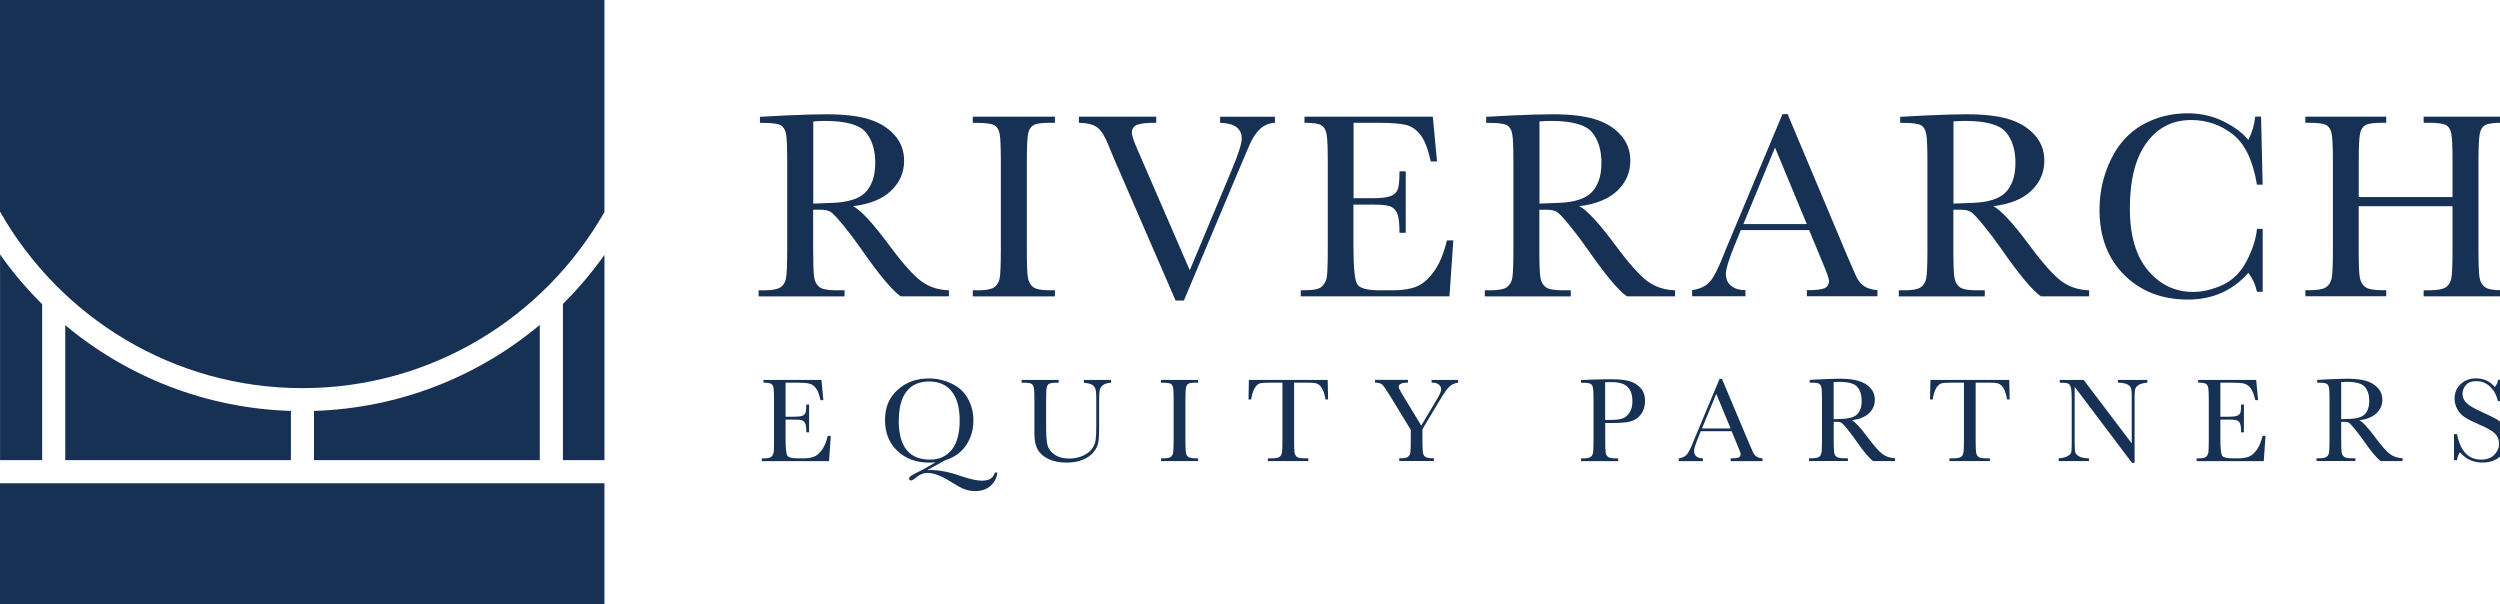 <svg width="182" height="44" viewBox="0 0 182 44" fill="none" xmlns="http://www.w3.org/2000/svg">
<g clip-path="url(#clip0_1932_268)">
<path d="M69.086 21.572H65.566C64.943 21.133 63.988 19.99 62.701 18.138C62.291 17.547 61.861 16.978 61.419 16.437C60.976 15.892 60.669 15.564 60.501 15.445C60.333 15.326 60.075 15.269 59.718 15.269H59.198V18.17C59.198 19.199 59.222 19.871 59.271 20.191C59.321 20.506 59.447 20.744 59.657 20.9C59.865 21.055 60.263 21.133 60.857 21.133H61.484V21.576H55.227V21.133H55.653C56.21 21.133 56.599 21.059 56.812 20.92C57.026 20.777 57.165 20.559 57.222 20.26C57.28 19.961 57.308 19.265 57.308 18.174V11.761C57.308 10.72 57.28 10.048 57.222 9.745C57.165 9.442 57.038 9.233 56.837 9.118C56.636 9.003 56.206 8.946 55.546 8.946H55.325V8.503L57.194 8.405C58.439 8.348 59.431 8.319 60.165 8.319C61.41 8.319 62.427 8.434 63.205 8.667C63.988 8.901 64.619 9.278 65.099 9.806C65.582 10.335 65.82 10.966 65.82 11.696C65.82 12.552 65.504 13.281 64.873 13.884C64.242 14.49 63.316 14.863 62.099 15.011C62.644 15.273 63.525 16.224 64.742 17.863C65.73 19.195 66.508 20.064 67.074 20.477C67.639 20.891 68.307 21.109 69.082 21.133V21.576L69.086 21.572ZM59.202 14.822C59.685 14.81 60.181 14.79 60.697 14.765C61.21 14.74 61.656 14.671 62.038 14.552C62.419 14.437 62.726 14.269 62.959 14.044C63.193 13.822 63.377 13.531 63.513 13.171C63.648 12.81 63.718 12.368 63.718 11.839C63.718 10.921 63.488 10.183 63.029 9.63C62.57 9.077 61.57 8.802 60.025 8.802C59.788 8.802 59.513 8.815 59.206 8.839V14.818L59.202 14.822Z" fill="#163154"/>
<path d="M70.82 8.938V8.495H76.799V8.938H76.521C75.877 8.938 75.455 8.991 75.258 9.098C75.058 9.204 74.927 9.401 74.857 9.692C74.791 9.983 74.754 10.671 74.754 11.757V18.171C74.754 19.199 74.779 19.871 74.828 20.191C74.877 20.506 75.004 20.744 75.213 20.9C75.422 21.055 75.824 21.133 76.414 21.133H76.799V21.576H70.82V21.133H71.206C71.763 21.133 72.152 21.064 72.365 20.92C72.582 20.781 72.718 20.56 72.775 20.261C72.832 19.961 72.861 19.265 72.861 18.175V11.761C72.861 10.72 72.832 10.048 72.775 9.745C72.718 9.446 72.587 9.233 72.39 9.118C72.189 9.003 71.759 8.946 71.099 8.946H70.82V8.938Z" fill="#163154"/>
<path d="M86.182 21.879H85.583L81.071 11.483C80.99 11.294 80.854 10.974 80.674 10.52C80.424 9.905 80.158 9.487 79.883 9.278C79.604 9.065 79.162 8.954 78.543 8.938V8.495H84.174V8.938C83.473 8.938 83.002 8.991 82.76 9.093C82.518 9.196 82.399 9.393 82.399 9.684C82.399 9.872 82.551 10.306 82.854 10.995L86.616 19.674L89.636 12.454C90.144 11.245 90.398 10.458 90.398 10.089C90.398 9.352 89.874 8.966 88.825 8.942V8.499H92.816V8.942C92.41 8.954 92.054 9.098 91.747 9.376C91.439 9.655 91.173 10.056 90.948 10.593L90.071 12.646L86.186 21.883L86.182 21.879Z" fill="#163154"/>
<path d="M105.338 17.503H105.801L105.522 21.572H94.695V21.129H94.966C95.613 21.129 96.035 21.043 96.224 20.867C96.412 20.695 96.535 20.474 96.584 20.207C96.634 19.941 96.662 19.261 96.662 18.166V11.753C96.662 10.757 96.634 10.102 96.58 9.786C96.527 9.47 96.4 9.249 96.203 9.126C96.007 8.999 95.593 8.938 94.966 8.938V8.495H104.309L104.616 11.753H104.161C103.957 10.839 103.707 10.192 103.403 9.811C103.104 9.429 102.752 9.188 102.338 9.089C101.928 8.991 101.264 8.942 100.35 8.942H98.539V14.429H99.928C100.563 14.429 101.01 14.372 101.264 14.265C101.518 14.155 101.686 13.991 101.764 13.769C101.842 13.548 101.883 13.118 101.883 12.474H102.338V16.949H101.883C101.883 16.224 101.822 15.736 101.699 15.49C101.576 15.245 101.399 15.085 101.162 15.007C100.928 14.933 100.531 14.896 99.969 14.896H98.531V17.99C98.531 19.539 98.629 20.453 98.83 20.724C99.031 20.998 99.568 21.133 100.441 21.133H101.416C102.104 21.133 102.67 21.043 103.112 20.867C103.555 20.691 103.981 20.326 104.383 19.777C104.784 19.228 105.1 18.47 105.334 17.507" fill="#163154"/>
<path d="M121.954 21.572H118.434C117.811 21.133 116.856 19.99 115.569 18.138C115.159 17.547 114.729 16.978 114.286 16.437C113.844 15.892 113.537 15.564 113.369 15.445C113.2 15.326 112.942 15.269 112.586 15.269H112.065V18.17C112.065 19.199 112.09 19.871 112.139 20.191C112.188 20.506 112.315 20.744 112.524 20.9C112.733 21.055 113.131 21.133 113.725 21.133H114.352V21.576H108.094V21.133H108.521C109.078 21.133 109.467 21.059 109.68 20.92C109.893 20.777 110.033 20.559 110.09 20.26C110.147 19.961 110.176 19.265 110.176 18.174V11.761C110.176 10.72 110.147 10.048 110.09 9.745C110.033 9.442 109.906 9.233 109.705 9.118C109.504 9.003 109.074 8.946 108.414 8.946H108.193V8.503L110.061 8.405C111.307 8.348 112.299 8.319 113.032 8.319C114.278 8.319 115.295 8.434 116.073 8.667C116.856 8.901 117.487 9.278 117.966 9.806C118.45 10.335 118.688 10.966 118.688 11.696C118.688 12.552 118.372 13.281 117.741 13.884C117.11 14.49 116.184 14.863 114.967 15.011C115.512 15.273 116.393 16.224 117.61 17.863C118.598 19.195 119.376 20.064 119.942 20.477C120.507 20.891 121.175 21.109 121.946 21.133V21.576L121.954 21.572ZM112.069 14.822C112.553 14.81 113.049 14.79 113.565 14.765C114.077 14.74 114.524 14.671 114.905 14.552C115.286 14.437 115.594 14.269 115.827 14.044C116.061 13.822 116.245 13.531 116.381 13.171C116.516 12.81 116.585 12.368 116.585 11.839C116.585 10.921 116.356 10.183 115.897 9.63C115.438 9.077 114.438 8.802 112.893 8.802C112.655 8.802 112.381 8.815 112.074 8.839V14.818L112.069 14.822Z" fill="#163154"/>
<path d="M131.7 16.748H126.733L126.393 17.576C125.893 18.777 125.643 19.564 125.643 19.928C125.643 20.322 125.778 20.617 126.045 20.822C126.311 21.027 126.655 21.125 127.069 21.125V21.567H123.184V21.125C123.762 21.035 124.192 20.83 124.475 20.514C124.758 20.195 125.098 19.527 125.5 18.502C125.532 18.408 125.684 18.031 125.963 17.384L129.762 8.311H130.139L134.507 18.695L135.105 20.064C135.241 20.375 135.421 20.617 135.65 20.793C135.88 20.969 136.22 21.08 136.679 21.125V21.567H131.54V21.125C132.171 21.125 132.597 21.08 132.819 20.986C133.04 20.891 133.151 20.707 133.151 20.432C133.151 20.293 133.003 19.871 132.708 19.17L131.704 16.748H131.7ZM131.536 16.314L129.221 10.741L126.918 16.314H131.536Z" fill="#163154"/>
<path d="M152.093 21.572H148.573C147.95 21.133 146.996 19.99 145.709 18.138C145.299 17.547 144.869 16.978 144.426 16.437C143.983 15.892 143.676 15.564 143.508 15.445C143.34 15.326 143.082 15.269 142.725 15.269H142.205V18.17C142.205 19.199 142.23 19.871 142.279 20.191C142.328 20.506 142.455 20.744 142.664 20.9C142.873 21.055 143.27 21.133 143.865 21.133H144.492V21.576H138.234V21.133H138.66C139.218 21.133 139.607 21.059 139.82 20.92C140.033 20.777 140.172 20.559 140.23 20.26C140.287 19.961 140.316 19.265 140.316 18.174V11.761C140.316 10.72 140.287 10.048 140.23 9.745C140.172 9.442 140.045 9.233 139.845 9.118C139.644 9.003 139.213 8.946 138.554 8.946H138.332V8.503L140.201 8.405C141.447 8.348 142.439 8.319 143.172 8.319C144.418 8.319 145.434 8.434 146.213 8.667C146.995 8.901 147.627 9.278 148.106 9.806C148.59 10.335 148.827 10.966 148.827 11.696C148.827 12.552 148.512 13.281 147.881 13.884C147.25 14.49 146.323 14.863 145.106 15.011C145.651 15.273 146.532 16.224 147.75 17.863C148.737 19.195 149.516 20.064 150.081 20.477C150.647 20.891 151.315 21.109 152.089 21.133V21.576L152.093 21.572ZM142.209 14.822C142.693 14.81 143.188 14.79 143.705 14.765C144.217 14.74 144.664 14.671 145.045 14.552C145.426 14.437 145.733 14.269 145.967 14.044C146.201 13.822 146.385 13.531 146.52 13.171C146.655 12.81 146.725 12.368 146.725 11.839C146.725 10.921 146.496 10.183 146.037 9.63C145.578 9.077 144.578 8.802 143.033 8.802C142.795 8.802 142.521 8.815 142.213 8.839V14.818L142.209 14.822Z" fill="#163154"/>
<path d="M164.31 16.662H164.724V21.244H164.31C164.196 20.723 163.987 20.264 163.683 19.863C162.532 21.162 161.065 21.809 159.278 21.809C157.389 21.809 155.844 21.211 154.643 20.014C153.443 18.818 152.844 17.24 152.844 15.269C152.844 13.978 153.119 12.761 153.672 11.617C154.225 10.474 154.996 9.63 155.987 9.077C156.975 8.524 158.065 8.249 159.245 8.249C160.221 8.249 161.11 8.45 161.901 8.851C162.696 9.253 163.286 9.7 163.679 10.187C163.954 9.642 164.122 9.077 164.179 8.491H164.605L164.72 13.445H164.306C164.015 11.683 163.425 10.458 162.536 9.769C161.647 9.081 160.643 8.737 159.524 8.737C158.155 8.737 157.065 9.294 156.262 10.405C155.455 11.515 155.053 13.109 155.053 15.179C155.053 17.137 155.492 18.641 156.373 19.686C157.254 20.731 158.348 21.252 159.659 21.252C160.36 21.252 161.077 21.08 161.811 20.74C162.544 20.399 163.126 19.822 163.552 19.01C163.978 18.195 164.233 17.412 164.31 16.654" fill="#163154"/>
<path d="M178.54 15.011H171.713V18.162C171.713 19.191 171.737 19.867 171.79 20.183C171.844 20.498 171.975 20.736 172.184 20.892C172.393 21.047 172.79 21.125 173.376 21.125H173.716V21.568H167.832V21.125H168.172C168.729 21.125 169.119 21.055 169.332 20.912C169.549 20.769 169.684 20.551 169.746 20.252C169.807 19.953 169.836 19.256 169.836 18.166V11.753C169.836 10.712 169.803 10.04 169.746 9.737C169.684 9.434 169.557 9.225 169.36 9.11C169.164 8.995 168.733 8.938 168.074 8.938H167.832V8.495H173.716V8.938H173.475C172.835 8.938 172.422 8.991 172.221 9.098C172.02 9.204 171.889 9.401 171.819 9.692C171.749 9.983 171.717 10.667 171.717 11.753V14.347H178.544V11.753C178.544 10.712 178.515 10.04 178.458 9.737C178.4 9.434 178.273 9.225 178.077 9.11C177.88 8.995 177.45 8.938 176.79 8.938H176.442V8.495H182.392V8.938H182.199C181.556 8.938 181.134 8.991 180.937 9.098C180.736 9.204 180.605 9.401 180.535 9.692C180.47 9.983 180.433 10.667 180.433 11.753V18.166C180.433 19.195 180.458 19.871 180.507 20.187C180.556 20.502 180.687 20.74 180.896 20.896C181.109 21.051 181.507 21.129 182.093 21.129H182.392V21.572H176.442V21.129H176.896C177.45 21.129 177.835 21.06 178.048 20.916C178.265 20.773 178.4 20.555 178.458 20.256C178.515 19.957 178.544 19.261 178.544 18.171V15.019L178.54 15.011Z" fill="#163154"/>
<path d="M60.272 31.73H60.481L60.354 33.571H55.461V33.37H55.584C55.879 33.37 56.067 33.333 56.154 33.251C56.24 33.173 56.293 33.075 56.317 32.952C56.342 32.833 56.35 32.526 56.35 32.03V29.132C56.35 28.682 56.338 28.387 56.313 28.243C56.289 28.1 56.231 28.001 56.141 27.944C56.051 27.887 55.867 27.858 55.58 27.858V27.657H59.801L59.94 29.128H59.735C59.641 28.714 59.53 28.424 59.391 28.251C59.256 28.079 59.096 27.969 58.907 27.924C58.723 27.878 58.424 27.858 58.01 27.858H57.19V30.337H57.817C58.104 30.337 58.305 30.313 58.42 30.264C58.534 30.214 58.608 30.136 58.645 30.038C58.682 29.94 58.698 29.743 58.698 29.452H58.903V31.472H58.698C58.698 31.145 58.67 30.923 58.616 30.813C58.559 30.702 58.481 30.628 58.375 30.595C58.268 30.563 58.088 30.546 57.838 30.546H57.19V31.944C57.19 32.644 57.235 33.054 57.325 33.181C57.416 33.304 57.657 33.366 58.055 33.366H58.493C58.805 33.366 59.059 33.325 59.26 33.247C59.461 33.169 59.653 33.001 59.834 32.755C60.014 32.505 60.157 32.165 60.264 31.73" fill="#163154"/>
<path d="M68.093 33.657C67.958 33.673 67.811 33.677 67.655 33.677C66.704 33.677 65.93 33.395 65.331 32.829C64.733 32.264 64.43 31.514 64.43 30.575C64.43 29.637 64.733 28.936 65.344 28.383C65.95 27.829 66.712 27.551 67.63 27.551C68.196 27.551 68.737 27.674 69.265 27.92C69.794 28.166 70.191 28.53 70.458 29.01C70.728 29.489 70.864 30.022 70.864 30.608C70.864 31.288 70.687 31.891 70.335 32.411C69.982 32.935 69.47 33.3 68.802 33.509L67.499 34.23C67.589 34.222 67.667 34.218 67.733 34.218C68.376 34.218 69.122 34.362 69.958 34.657C70.601 34.878 71.114 34.993 71.49 34.993C72.015 34.993 72.322 34.796 72.425 34.398H72.609C72.56 34.8 72.392 35.124 72.109 35.374C71.826 35.624 71.458 35.751 71.007 35.751C70.712 35.751 70.441 35.702 70.2 35.607C69.958 35.513 69.642 35.341 69.253 35.095C68.556 34.648 67.974 34.427 67.511 34.427C67.233 34.427 66.962 34.538 66.7 34.759C66.524 34.903 66.405 34.976 66.339 34.976C66.237 34.976 66.184 34.927 66.184 34.833C66.184 34.759 66.245 34.685 66.372 34.608C66.495 34.53 66.733 34.407 67.077 34.239C67.151 34.202 67.22 34.165 67.294 34.124L68.102 33.661L68.093 33.657ZM65.425 30.608C65.425 31.559 65.614 32.272 65.995 32.747C66.376 33.222 66.942 33.46 67.704 33.46C68.368 33.46 68.897 33.222 69.282 32.747C69.667 32.272 69.864 31.559 69.864 30.616C69.864 29.674 69.675 28.993 69.294 28.506C68.913 28.018 68.36 27.772 67.638 27.772C66.917 27.772 66.38 28.01 66.003 28.489C65.626 28.969 65.434 29.674 65.434 30.608" fill="#163154"/>
<path d="M78.911 27.657H80.887V27.858C80.624 27.874 80.432 27.936 80.301 28.034C80.174 28.133 80.092 28.247 80.063 28.37C80.034 28.497 80.018 28.739 80.018 29.1V31.067C80.018 31.567 79.997 31.944 79.96 32.185C79.919 32.431 79.809 32.669 79.62 32.907C79.432 33.14 79.17 33.329 78.829 33.468C78.489 33.607 78.096 33.677 77.653 33.677C77.129 33.677 76.682 33.587 76.317 33.411C75.953 33.234 75.695 33.001 75.539 32.718C75.383 32.435 75.305 32.054 75.305 31.579V30.972V29.132C75.305 28.661 75.293 28.358 75.264 28.223C75.236 28.087 75.178 27.993 75.092 27.94C75.002 27.887 74.809 27.862 74.51 27.862H74.375V27.661H77.071V27.862H76.953C76.662 27.862 76.473 27.887 76.383 27.936C76.293 27.985 76.231 28.075 76.203 28.202C76.17 28.333 76.158 28.645 76.158 29.137V30.997C76.158 31.64 76.186 32.099 76.248 32.37C76.309 32.64 76.473 32.878 76.752 33.079C77.031 33.28 77.395 33.382 77.854 33.382C78.215 33.382 78.543 33.312 78.838 33.177C79.133 33.042 79.354 32.874 79.497 32.673C79.641 32.472 79.731 32.263 79.76 32.05C79.793 31.837 79.809 31.501 79.809 31.042V29.03C79.809 28.698 79.793 28.465 79.751 28.329C79.715 28.198 79.633 28.091 79.506 28.014C79.379 27.936 79.182 27.887 78.911 27.87V27.669V27.657Z" fill="#163154"/>
<path d="M84.52 27.858V27.657H87.22V27.858H87.093C86.802 27.858 86.614 27.883 86.524 27.932C86.433 27.981 86.372 28.067 86.343 28.198C86.315 28.329 86.298 28.637 86.298 29.128V32.026C86.298 32.489 86.311 32.796 86.331 32.94C86.352 33.083 86.409 33.189 86.503 33.259C86.597 33.329 86.778 33.366 87.044 33.366H87.22V33.566H84.52V33.366H84.692C84.946 33.366 85.118 33.333 85.216 33.271C85.315 33.21 85.376 33.108 85.401 32.972C85.425 32.837 85.442 32.522 85.442 32.03V29.132C85.442 28.661 85.43 28.358 85.401 28.223C85.376 28.087 85.315 27.993 85.229 27.94C85.138 27.887 84.942 27.862 84.643 27.862H84.516L84.52 27.858Z" fill="#163154"/>
<path d="M91.091 29.079H90.891L90.919 27.657H96.656L96.685 29.079H96.497C96.431 28.69 96.337 28.407 96.222 28.235C96.107 28.063 95.98 27.956 95.845 27.915C95.714 27.874 95.484 27.858 95.161 27.858H94.21V32.03C94.21 32.493 94.222 32.796 94.243 32.94C94.263 33.083 94.325 33.189 94.419 33.263C94.513 33.333 94.694 33.366 94.96 33.366H95.247V33.566H92.3V33.366H92.608C92.858 33.366 93.034 33.333 93.132 33.271C93.231 33.206 93.292 33.108 93.321 32.972C93.349 32.837 93.362 32.522 93.362 32.03V27.858H92.485C92.104 27.858 91.85 27.874 91.718 27.911C91.587 27.948 91.464 28.059 91.35 28.239C91.235 28.424 91.145 28.702 91.087 29.075" fill="#163154"/>
<path d="M103.467 30.985L104.631 29.026C104.823 28.706 104.917 28.481 104.917 28.346C104.917 28.223 104.868 28.112 104.766 28.01C104.663 27.907 104.483 27.858 104.221 27.858V27.657H106.151V27.858C105.885 27.895 105.667 27.997 105.503 28.157C105.34 28.317 105.131 28.612 104.876 29.034L103.553 31.243V32.026C103.553 32.53 103.569 32.849 103.598 32.985C103.627 33.124 103.692 33.218 103.795 33.276C103.893 33.333 104.09 33.362 104.385 33.362V33.562H101.864V33.362H101.959C102.209 33.362 102.385 33.329 102.483 33.267C102.582 33.206 102.643 33.104 102.668 32.968C102.692 32.833 102.705 32.517 102.705 32.026V31.296L101.233 28.878C100.934 28.391 100.733 28.1 100.635 28.006C100.537 27.911 100.356 27.862 100.102 27.854V27.653H102.5V27.854C102.053 27.854 101.828 27.956 101.828 28.157C101.828 28.239 101.901 28.403 102.049 28.645L103.463 30.977L103.467 30.985Z" fill="#163154"/>
<path d="M116.86 30.788V32.03C116.86 32.493 116.872 32.8 116.893 32.944C116.913 33.087 116.971 33.193 117.069 33.263C117.163 33.333 117.344 33.37 117.61 33.37H117.807V33.57H115.102V33.37H115.258C115.512 33.37 115.684 33.337 115.782 33.275C115.881 33.21 115.942 33.111 115.967 32.976C115.995 32.841 116.008 32.525 116.008 32.034V29.136C116.008 28.665 115.995 28.362 115.967 28.227C115.942 28.091 115.885 27.997 115.794 27.944C115.704 27.891 115.512 27.866 115.208 27.866H115.098V27.665L115.84 27.637C116.434 27.616 116.893 27.608 117.225 27.608C117.835 27.608 118.307 27.653 118.634 27.751C118.962 27.846 119.233 28.018 119.446 28.259C119.655 28.505 119.761 28.813 119.761 29.186C119.761 29.509 119.688 29.792 119.544 30.038C119.401 30.284 119.196 30.472 118.925 30.599C118.655 30.726 118.184 30.792 117.507 30.792H116.86V30.788ZM116.86 30.571H117.282C117.622 30.571 117.897 30.538 118.106 30.468C118.315 30.399 118.487 30.255 118.63 30.038C118.77 29.821 118.839 29.55 118.839 29.231C118.839 28.743 118.72 28.387 118.479 28.157C118.237 27.927 117.852 27.817 117.311 27.817C117.114 27.817 116.962 27.821 116.856 27.833V30.571H116.86Z" fill="#163154"/>
<path d="M126.063 31.391H123.817L123.666 31.768C123.44 32.313 123.326 32.665 123.326 32.829C123.326 33.005 123.387 33.141 123.506 33.235C123.625 33.325 123.78 33.37 123.969 33.37V33.571H122.215V33.37C122.477 33.329 122.67 33.239 122.797 33.096C122.924 32.952 123.08 32.649 123.26 32.186C123.276 32.141 123.346 31.973 123.469 31.682L125.186 27.58H125.358L127.333 32.272L127.604 32.891C127.665 33.03 127.747 33.141 127.85 33.218C127.952 33.296 128.108 33.349 128.313 33.37V33.571H125.989V33.37C126.276 33.37 126.469 33.349 126.567 33.309C126.665 33.268 126.719 33.186 126.719 33.059C126.719 32.997 126.653 32.804 126.518 32.489L126.063 31.395V31.391ZM125.989 31.194L124.944 28.674L123.903 31.194H125.989Z" fill="#163154"/>
<path d="M137.956 33.567H136.366C136.084 33.37 135.653 32.854 135.071 32.014C134.883 31.747 134.69 31.489 134.494 31.243C134.293 30.997 134.154 30.85 134.08 30.792C134.002 30.739 133.887 30.71 133.727 30.71H133.494V32.022C133.494 32.485 133.506 32.792 133.527 32.936C133.547 33.079 133.604 33.185 133.703 33.255C133.797 33.325 133.977 33.362 134.244 33.362H134.526V33.562H131.699V33.362H131.891C132.146 33.362 132.318 33.329 132.416 33.267C132.51 33.206 132.576 33.104 132.6 32.968C132.629 32.833 132.641 32.518 132.641 32.026V29.128C132.641 28.657 132.629 28.354 132.6 28.219C132.576 28.084 132.514 27.989 132.428 27.936C132.338 27.883 132.146 27.858 131.842 27.858H131.744V27.657L132.588 27.612C133.154 27.588 133.6 27.571 133.928 27.571C134.494 27.571 134.953 27.625 135.305 27.727C135.658 27.834 135.944 28.002 136.162 28.243C136.379 28.481 136.489 28.768 136.489 29.096C136.489 29.481 136.35 29.813 136.063 30.083C135.776 30.358 135.358 30.526 134.809 30.591C135.055 30.71 135.453 31.141 136.002 31.882C136.448 32.485 136.801 32.878 137.055 33.063C137.309 33.247 137.612 33.345 137.961 33.358V33.559L137.956 33.567ZM133.49 30.518C133.707 30.514 133.932 30.501 134.166 30.493C134.399 30.481 134.6 30.448 134.772 30.399C134.944 30.346 135.084 30.272 135.19 30.169C135.297 30.071 135.379 29.94 135.44 29.776C135.502 29.612 135.53 29.415 135.53 29.174C135.53 28.76 135.428 28.424 135.219 28.174C135.01 27.924 134.559 27.797 133.863 27.797C133.752 27.797 133.633 27.801 133.49 27.813V30.514V30.518Z" fill="#163154"/>
<path d="M140.705 29.079H140.504L140.537 27.657H146.274L146.303 29.079H146.114C146.049 28.69 145.955 28.407 145.84 28.235C145.725 28.063 145.598 27.956 145.463 27.915C145.332 27.874 145.102 27.858 144.778 27.858H143.828V32.03C143.828 32.493 143.84 32.796 143.861 32.94C143.881 33.083 143.942 33.189 144.037 33.263C144.131 33.333 144.311 33.366 144.578 33.366H144.865V33.566H141.918V33.366H142.221C142.475 33.366 142.648 33.333 142.746 33.271C142.844 33.206 142.906 33.108 142.934 32.972C142.963 32.837 142.975 32.522 142.975 32.03V27.858H142.098C141.717 27.858 141.463 27.874 141.332 27.911C141.201 27.948 141.078 28.059 140.963 28.239C140.849 28.424 140.758 28.702 140.701 29.075" fill="#163154"/>
<path d="M155.215 33.702L151.035 28.161V32.263C151.035 32.603 151.052 32.829 151.084 32.935C151.117 33.042 151.211 33.14 151.371 33.23C151.527 33.321 151.76 33.366 152.076 33.366V33.566H149.871V33.366C150.154 33.345 150.367 33.292 150.515 33.21C150.662 33.128 150.752 33.038 150.781 32.944C150.81 32.849 150.822 32.62 150.822 32.263V29.128C150.822 28.674 150.802 28.37 150.761 28.219C150.72 28.063 150.65 27.965 150.56 27.924C150.47 27.878 150.265 27.858 149.949 27.858V27.657H151.691L155.19 32.28V28.747C155.19 28.485 155.162 28.305 155.109 28.198C155.055 28.091 154.945 28.01 154.781 27.948C154.613 27.887 154.416 27.858 154.182 27.858V27.657H156.326V27.858C156.076 27.878 155.879 27.928 155.735 28.001C155.592 28.079 155.502 28.169 155.461 28.272C155.42 28.378 155.399 28.559 155.399 28.809V33.698H155.211L155.215 33.702Z" fill="#163154"/>
<path d="M164.721 31.73H164.93L164.803 33.571H159.91V33.37H160.033C160.328 33.37 160.517 33.333 160.603 33.251C160.689 33.173 160.742 33.075 160.767 32.952C160.791 32.833 160.8 32.526 160.8 32.03V29.132C160.8 28.682 160.787 28.387 160.763 28.243C160.738 28.1 160.681 28.001 160.591 27.944C160.5 27.887 160.316 27.858 160.029 27.858V27.657H164.25L164.389 29.128H164.185C164.09 28.714 163.976 28.424 163.84 28.251C163.705 28.079 163.545 27.969 163.361 27.924C163.172 27.878 162.873 27.858 162.463 27.858H161.644V30.337H162.271C162.558 30.337 162.758 30.313 162.873 30.264C162.988 30.214 163.062 30.136 163.099 30.038C163.135 29.94 163.152 29.743 163.152 29.452H163.357V31.472H163.152C163.152 31.145 163.123 30.923 163.07 30.813C163.017 30.702 162.935 30.628 162.828 30.595C162.722 30.563 162.541 30.546 162.291 30.546H161.644V31.944C161.644 32.644 161.689 33.054 161.779 33.181C161.869 33.304 162.111 33.366 162.508 33.366H162.947C163.258 33.366 163.512 33.325 163.713 33.247C163.914 33.169 164.103 33.001 164.287 32.755C164.467 32.505 164.611 32.165 164.717 31.73" fill="#163154"/>
<path d="M174.907 33.567H173.317C173.034 33.37 172.604 32.854 172.022 32.014C171.833 31.747 171.641 31.489 171.44 31.243C171.239 30.997 171.1 30.85 171.026 30.792C170.948 30.739 170.833 30.71 170.674 30.71H170.44V32.022C170.44 32.485 170.452 32.792 170.473 32.936C170.493 33.079 170.551 33.185 170.649 33.255C170.743 33.325 170.924 33.362 171.19 33.362H171.473V33.562H168.645V33.362H168.838C169.092 33.362 169.264 33.329 169.362 33.267C169.457 33.206 169.522 33.104 169.547 32.968C169.575 32.833 169.588 32.518 169.588 32.026V29.128C169.588 28.657 169.575 28.354 169.547 28.219C169.522 28.084 169.461 27.989 169.375 27.936C169.284 27.883 169.092 27.858 168.789 27.858H168.69V27.657L169.534 27.612C170.1 27.588 170.547 27.571 170.874 27.571C171.44 27.571 171.899 27.625 172.251 27.727C172.604 27.834 172.891 28.002 173.108 28.243C173.325 28.481 173.436 28.768 173.436 29.096C173.436 29.481 173.296 29.813 173.01 30.083C172.723 30.358 172.305 30.526 171.756 30.591C172.001 30.71 172.399 31.141 172.948 31.882C173.395 32.485 173.747 32.878 174.001 33.063C174.255 33.247 174.559 33.345 174.907 33.358V33.559V33.567ZM170.44 30.518C170.657 30.514 170.883 30.501 171.116 30.493C171.35 30.481 171.551 30.448 171.723 30.399C171.895 30.346 172.034 30.272 172.141 30.169C172.247 30.071 172.329 29.94 172.391 29.776C172.452 29.612 172.481 29.415 172.481 29.174C172.481 28.76 172.378 28.424 172.169 28.174C171.96 27.924 171.51 27.797 170.813 27.797C170.702 27.797 170.584 27.801 170.44 27.813V30.514V30.518Z" fill="#163154"/>
<path d="M178.652 33.505V31.603H178.87C179.115 32.841 179.701 33.46 180.624 33.46C181.037 33.46 181.361 33.341 181.591 33.103C181.816 32.866 181.931 32.603 181.931 32.308C181.931 32.013 181.832 31.763 181.632 31.562C181.431 31.366 181.066 31.153 180.533 30.927C180.062 30.722 179.701 30.546 179.464 30.395C179.222 30.243 179.033 30.042 178.898 29.8C178.763 29.554 178.693 29.296 178.693 29.022C178.693 28.6 178.837 28.251 179.132 27.968C179.423 27.69 179.792 27.546 180.242 27.546C180.492 27.546 180.73 27.587 180.947 27.669C181.169 27.751 181.394 27.919 181.628 28.173C181.759 28.014 181.837 27.841 181.853 27.653H182.045V29.202H181.853C181.742 28.751 181.55 28.399 181.267 28.137C180.988 27.878 180.66 27.747 180.292 27.747C179.923 27.747 179.681 27.841 179.517 28.034C179.353 28.223 179.271 28.432 179.271 28.661C179.271 28.936 179.374 29.165 179.583 29.354C179.788 29.546 180.152 29.759 180.685 29.997C181.193 30.222 181.562 30.407 181.796 30.546C182.025 30.686 182.209 30.874 182.349 31.12C182.488 31.366 182.558 31.644 182.558 31.964C182.558 32.468 182.39 32.882 182.054 33.197C181.718 33.513 181.267 33.673 180.701 33.673C180.054 33.673 179.513 33.423 179.079 32.927C178.984 33.062 178.911 33.255 178.865 33.501H178.648L178.652 33.505Z" fill="#163154"/>
<path d="M44.004 15.441V0H0V15.404C4.352 23.072 12.585 28.256 22.01 28.256C31.436 28.256 39.644 23.084 44 15.441" fill="#163154"/>
<path d="M39.296 33.497V23.653C34.813 27.403 29.101 29.718 22.859 29.915V33.497H39.296Z" fill="#163154"/>
<path d="M4.75 33.497H21.179V29.915C14.938 29.723 9.233 27.411 4.75 23.674V33.497Z" fill="#163154"/>
<path d="M44.005 18.556C43.099 19.83 42.091 21.027 40.98 22.125V33.497H44.005V18.556Z" fill="#163154"/>
<path d="M0.012 33.497H3.069V22.145C1.942 21.035 0.922 19.822 0.004 18.527V33.497H0.016H0.012Z" fill="#163154"/>
<path d="M0.897 35.181H0.012H0V44H44.004V35.181H0.897Z" fill="#163154"/>
</g>
<defs>
<clipPath id="clip0_1932_268">
<rect width="182" height="44" fill="white"/>
</clipPath>
</defs>
</svg>
